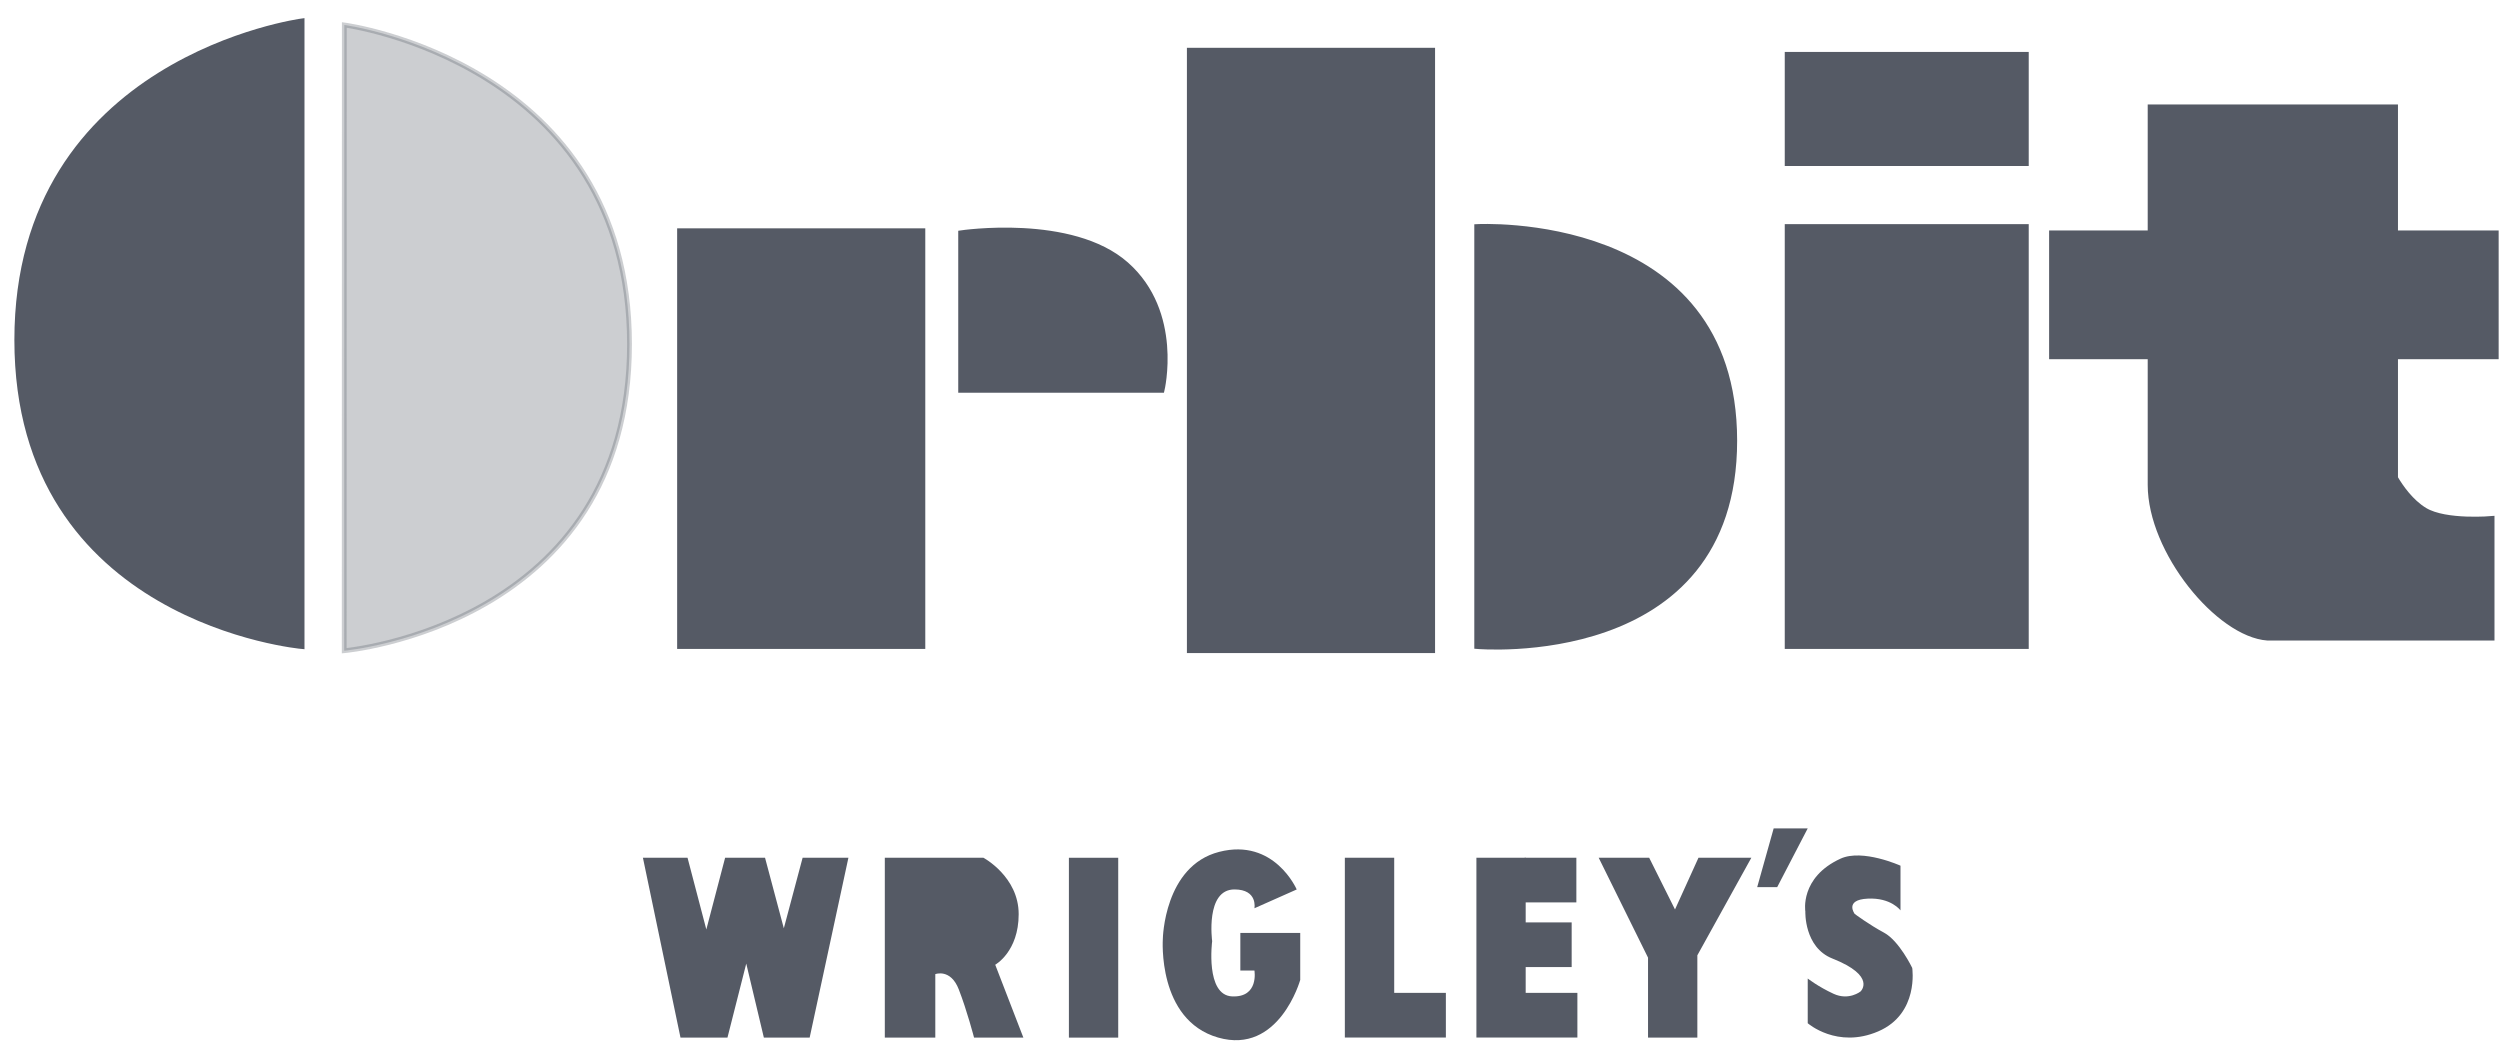 <svg width="66" height="28" viewBox="0 0 66 28" fill="none" xmlns="http://www.w3.org/2000/svg">
    <path fillRule="evenodd" clipRule="evenodd" d="M7.975 0.551V17.07C7.975 17.07 0.443 16.404 0.443 8.976C0.443 1.549 7.975 0.551 7.975 0.551Z" fill="#555A65" stroke="#555A65" stroke-width="0.127" stroke-miterlimit="2.613"/>
    <path fillRule="evenodd" clipRule="evenodd" d="M9.09 0.659L9.087 17.179C9.087 17.179 16.619 16.514 16.619 9.086C16.618 1.658 9.09 0.659 9.09 0.659Z" fill="#555A65" fill-opacity="0.3" stroke="#555A65" stroke-opacity="0.3" stroke-width="0.127" stroke-miterlimit="2.613"/>
    <path fillRule="evenodd" clipRule="evenodd" d="M17.94 6.092H24.364V17.068H17.94V6.092ZM25.361 6.147V10.305H30.678C30.678 10.305 31.176 8.253 29.737 6.979C28.296 5.704 25.361 6.147 25.361 6.147ZM31.398 1.325H37.822V17.178H31.398V1.325ZM38.985 17.068C38.985 17.068 45.797 17.677 45.797 11.635C45.797 5.593 38.985 5.981 38.985 5.981V17.068ZM47.181 5.981H53.495V17.068H47.181V5.981ZM47.181 1.435H53.495V4.318H47.181V1.435Z" fill="#555A65" stroke="#555A65" stroke-width="0.127" stroke-miterlimit="2.613"/>
    <path fillRule="evenodd" clipRule="evenodd" d="M16.973 22.645L17.965 27.393H19.205L19.701 25.439L20.166 27.393H21.375L22.398 22.645H21.189L20.693 24.507L20.197 22.645H19.143L18.647 24.538L18.151 22.645H16.973ZM23.359 22.645V27.393H24.692V25.717C24.692 25.717 25.096 25.562 25.312 26.121C25.529 26.679 25.715 27.393 25.715 27.393H27.017L26.274 25.469C26.274 25.469 26.893 25.127 26.893 24.134C26.893 23.142 25.963 22.645 25.963 22.645H23.359ZM24.662 23.701V24.756C24.662 24.756 25.592 24.911 25.592 24.228C25.592 23.546 24.662 23.701 24.662 23.701Z" fill="#555A65"/>
    <path fillRule="evenodd" clipRule="evenodd" d="M28.219 22.645H29.521V27.393H28.219V22.645Z" fill="#555A65"/>
    <path fillRule="evenodd" clipRule="evenodd" d="M33.117 23.978L34.233 23.482C34.233 23.482 33.644 22.116 32.187 22.489C30.73 22.861 30.699 24.785 30.699 24.785C30.699 24.785 30.544 26.926 32.156 27.391C33.769 27.856 34.326 25.87 34.326 25.87V24.629H32.745V25.622H33.117C33.117 25.622 33.241 26.336 32.528 26.305C31.815 26.274 32.001 24.847 32.001 24.847C32.001 24.847 31.815 23.481 32.59 23.481C33.211 23.482 33.117 23.978 33.117 23.978ZM35.504 22.644H36.807V27.391H35.504V22.644ZM36.807 26.212H38.171V27.391H36.807V26.212ZM38.977 22.644H40.278V27.391H38.977V22.644ZM40.278 26.212H41.643V27.391H40.278V26.212Z" fill="#555A65"/>
    <path fillRule="evenodd" clipRule="evenodd" d="M40.252 22.644H41.616V23.823H40.252V22.644ZM40.128 24.351H41.492V25.53H40.128V24.351ZM42.205 22.644H43.538L44.22 24.01L44.84 22.644H46.236L44.81 25.22V27.392H43.508V25.282L42.205 22.644ZM46.39 23.42H46.918L47.724 21.869H46.825L46.39 23.42ZM50.173 24.034V22.854C50.173 22.854 49.172 22.402 48.591 22.668C47.507 23.165 47.661 24.064 47.661 24.064C47.661 24.064 47.625 25.009 48.375 25.305C49.553 25.771 49.118 26.175 49.118 26.175C49.118 26.175 48.809 26.423 48.406 26.236C48.002 26.05 47.724 25.833 47.724 25.833V27.013C47.724 27.013 48.498 27.695 49.584 27.229C50.669 26.764 50.483 25.554 50.483 25.554C50.483 25.554 50.142 24.84 49.739 24.623C49.336 24.406 48.964 24.127 48.964 24.127C48.964 24.127 48.684 23.755 49.305 23.724C49.925 23.692 50.173 24.034 50.173 24.034Z" fill="#555A65"/>
    <path fillRule="evenodd" clipRule="evenodd" d="M54.16 6.148H56.763V2.822H63.243V6.148H65.901V9.419H63.243V12.618C63.384 12.857 63.653 13.246 64.018 13.466C64.572 13.798 65.791 13.687 65.791 13.687V16.847H59.864C58.558 16.753 56.763 14.556 56.763 12.8V9.419H54.16V6.148Z" fill="#555A65" stroke="#555A65" stroke-width="0.127" stroke-miterlimit="2.613"/>
</svg>
